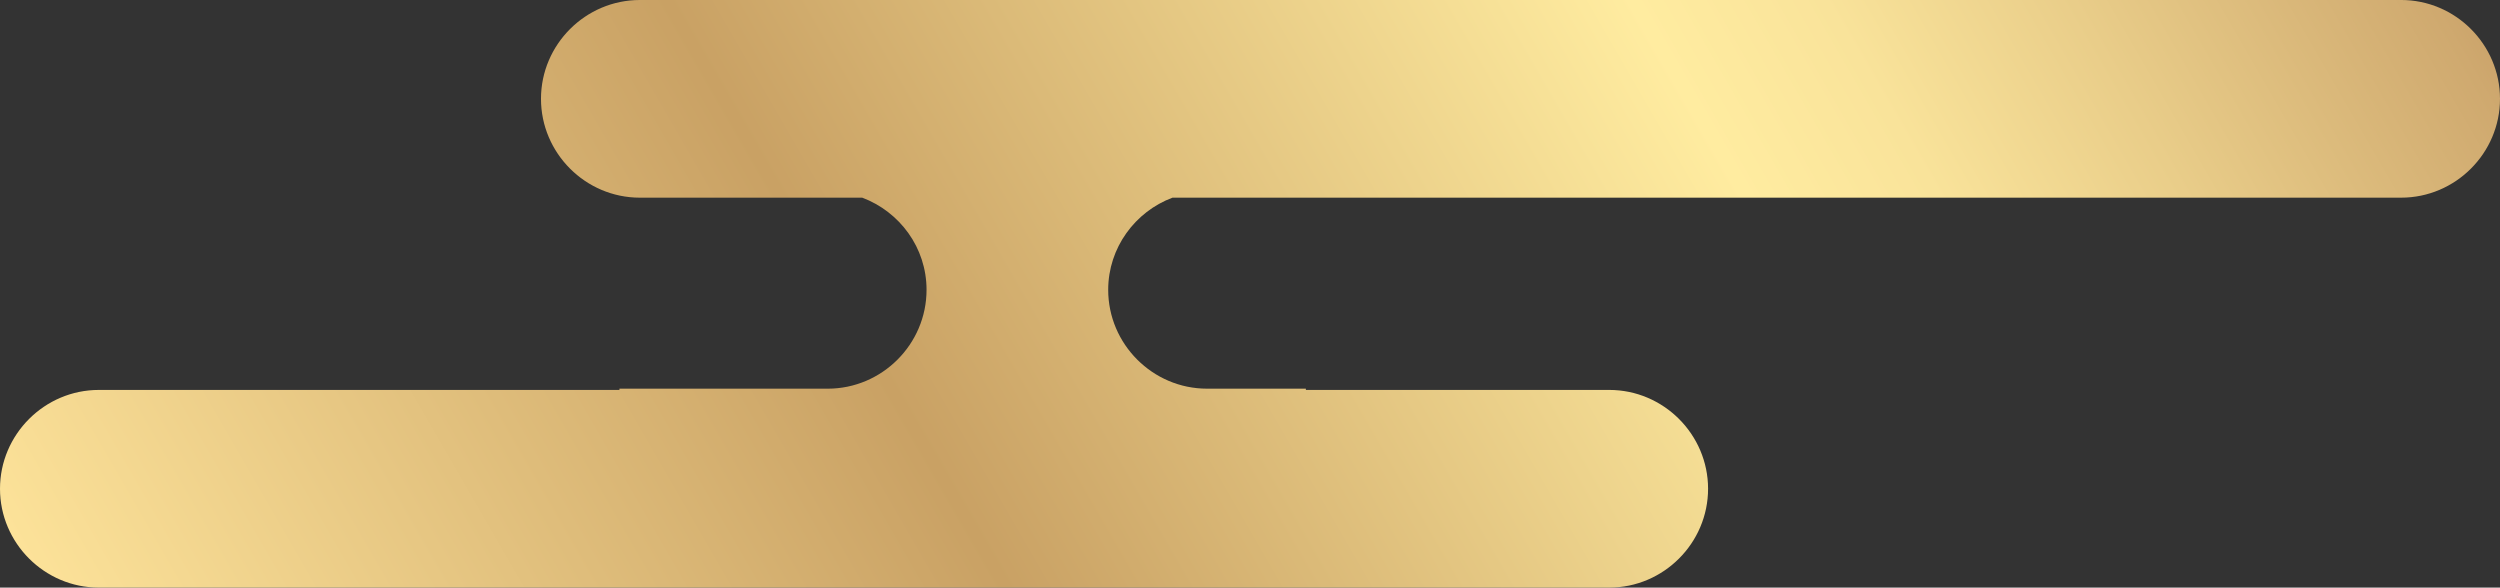 <?xml version="1.0" encoding="UTF-8"?><svg id="_イヤー_2" xmlns="http://www.w3.org/2000/svg" xmlns:xlink="http://www.w3.org/1999/xlink" viewBox="0 0 120.15 28.24"><rect x="0" y="0" width="120.15" height="28.24" fill="#333333" stroke="none"/><defs><style>.cls-1{fill:url(#_規グラデーションスウォッチ_2);}</style><linearGradient id="_規グラデーションスウォッチ_2" x1="9.61" y1="41.39" x2="108.93" y2="-15.95" gradientTransform="matrix(1, 0, 0, 1, 0, 0)" gradientUnits="userSpaceOnUse"><stop offset="0" stop-color="#fce299"/><stop offset=".35" stop-color="#c9a164"/><stop offset=".7" stop-color="#ffeca0"/><stop offset=".77" stop-color="#f9e39a"/><stop offset=".86" stop-color="#e9cd89"/><stop offset=".99" stop-color="#cfa96f"/><stop offset="1" stop-color="#cca56c"/></linearGradient></defs><g id="_イヤー_1-2"><path class="cls-1" d="M115.4,0H30.75c-2.61,0-4.75,2.14-4.75,4.75h0c0,2.61,2.14,4.75,4.75,4.75h10.69c1.8,.68,3.09,2.4,3.09,4.43,0,2.61-2.14,4.75-4.75,4.75h-10.01v.06H4.75c-2.61,0-4.75,2.14-4.75,4.75s2.14,4.75,4.75,4.75H77.34c2.61,0,4.75-2.14,4.75-4.75s-2.14-4.75-4.75-4.75h-14.58v-.06h-4.75c-2.61,0-4.75-2.14-4.75-4.75,0-2.03,1.3-3.76,3.09-4.43h59.05c2.61,0,4.75-2.14,4.75-4.75h0c0-2.61-2.14-4.75-4.75-4.75Z"/></g></svg>